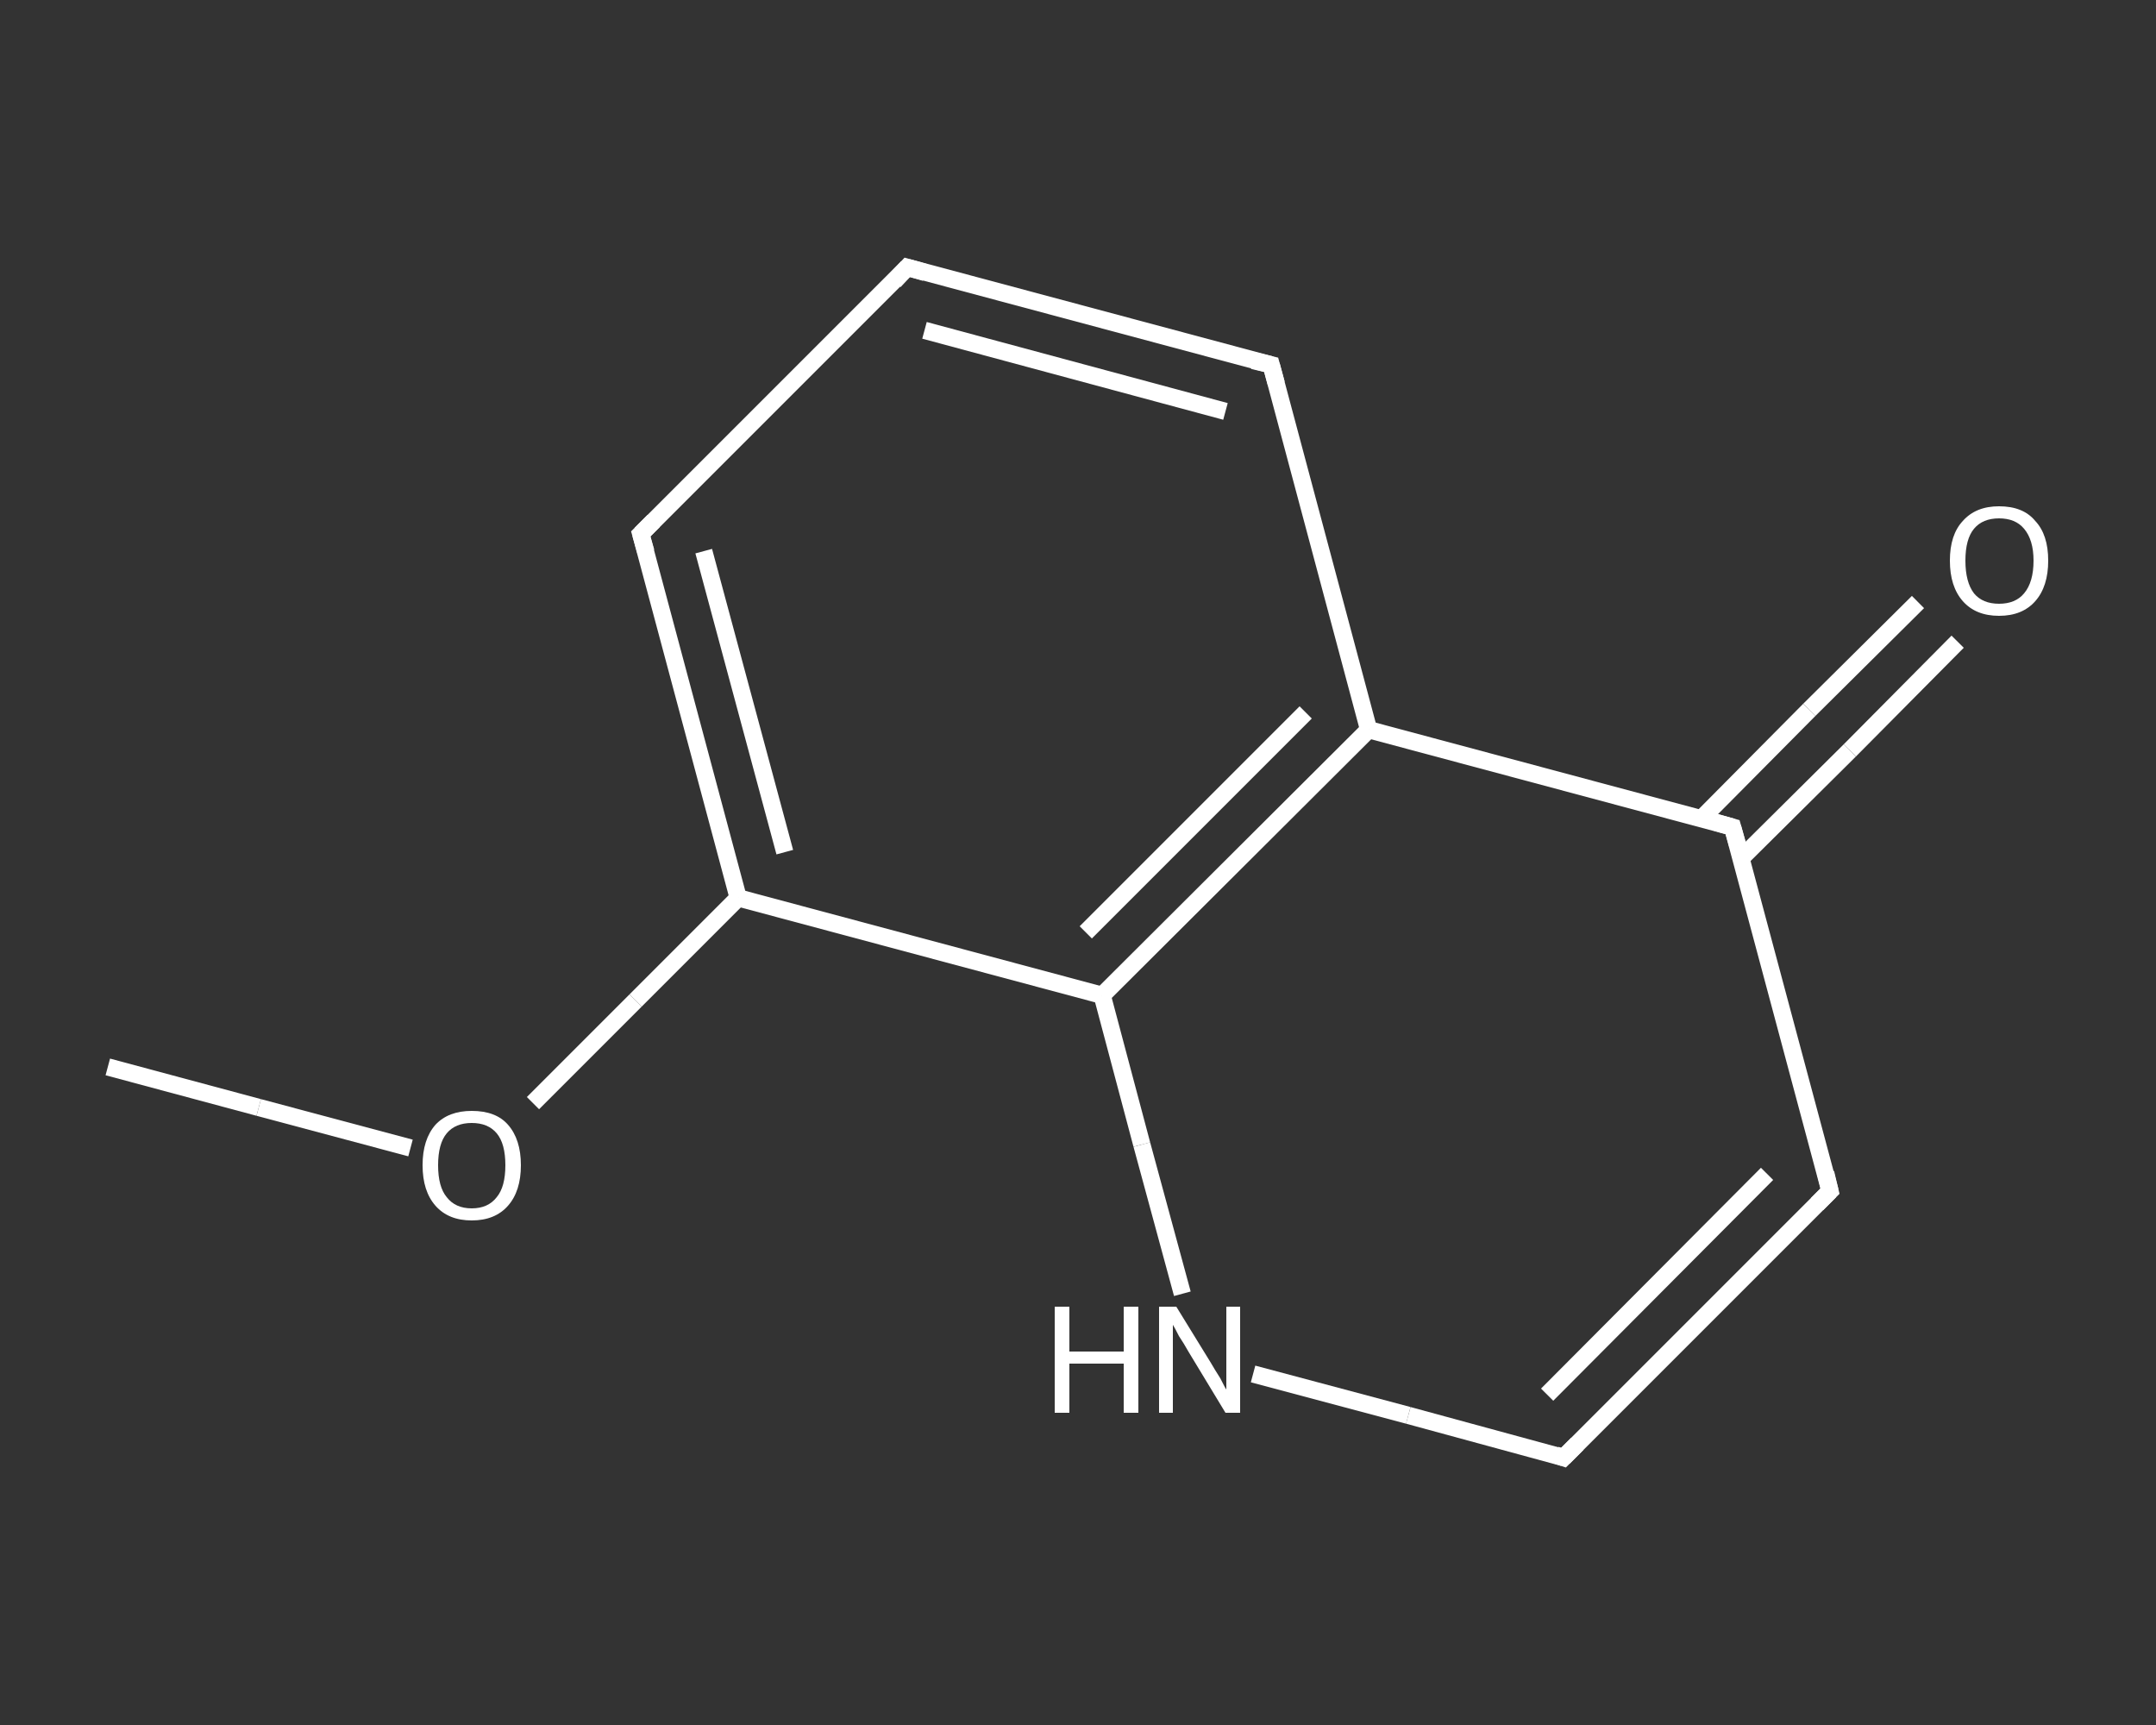 <?xml version='1.0' encoding='iso-8859-1'?>
<svg version='1.1' baseProfile='full'
              xmlns='http://www.w3.org/2000/svg'
                      xmlns:rdkit='http://www.rdkit.org/xml'
                      xmlns:xlink='http://www.w3.org/1999/xlink'
                  xml:space='preserve'
width='250px' height='200px' viewBox='0 0 250 200'>
<rect x="0" y="0" width="250" height="200" fill="#333333" stroke="none"/>
<!-- END OF HEADER -->
<rect style='opacity:1.0;fill:transparent;stroke:none' width='250.0' height='200.0' x='0.0' y='0.0'> </rect>
<path class='bond-0 atom-0 atom-1' d='M 12.5,123.7 L 30.0,128.4' style='fill:none;fill-rule:evenodd;stroke:#FFFFFF;stroke-width:2.0px;stroke-linecap:butt;stroke-linejoin:miter;stroke-opacity:1' />
<path class='bond-0 atom-0 atom-1' d='M 30.0,128.4 L 47.6,133.1' style='fill:none;fill-rule:evenodd;stroke:#FFFFFF;stroke-width:2.0px;stroke-linecap:butt;stroke-linejoin:miter;stroke-opacity:1' />
<path class='bond-1 atom-1 atom-2' d='M 61.8,127.9 L 73.7,116.0' style='fill:none;fill-rule:evenodd;stroke:#FFFFFF;stroke-width:2.0px;stroke-linecap:butt;stroke-linejoin:miter;stroke-opacity:1' />
<path class='bond-1 atom-1 atom-2' d='M 73.7,116.0 L 85.6,104.1' style='fill:none;fill-rule:evenodd;stroke:#FFFFFF;stroke-width:2.0px;stroke-linecap:butt;stroke-linejoin:miter;stroke-opacity:1' />
<path class='bond-2 atom-2 atom-3' d='M 85.6,104.1 L 74.3,61.9' style='fill:none;fill-rule:evenodd;stroke:#FFFFFF;stroke-width:2.0px;stroke-linecap:butt;stroke-linejoin:miter;stroke-opacity:1' />
<path class='bond-2 atom-2 atom-3' d='M 91.0,98.8 L 81.6,63.9' style='fill:none;fill-rule:evenodd;stroke:#FFFFFF;stroke-width:2.0px;stroke-linecap:butt;stroke-linejoin:miter;stroke-opacity:1' />
<path class='bond-3 atom-3 atom-4' d='M 74.3,61.9 L 105.2,31.0' style='fill:none;fill-rule:evenodd;stroke:#FFFFFF;stroke-width:2.0px;stroke-linecap:butt;stroke-linejoin:miter;stroke-opacity:1' />
<path class='bond-4 atom-4 atom-5' d='M 105.2,31.0 L 147.4,42.3' style='fill:none;fill-rule:evenodd;stroke:#FFFFFF;stroke-width:2.0px;stroke-linecap:butt;stroke-linejoin:miter;stroke-opacity:1' />
<path class='bond-4 atom-4 atom-5' d='M 107.2,38.3 L 142.1,47.7' style='fill:none;fill-rule:evenodd;stroke:#FFFFFF;stroke-width:2.0px;stroke-linecap:butt;stroke-linejoin:miter;stroke-opacity:1' />
<path class='bond-5 atom-5 atom-6' d='M 147.4,42.3 L 158.7,84.6' style='fill:none;fill-rule:evenodd;stroke:#FFFFFF;stroke-width:2.0px;stroke-linecap:butt;stroke-linejoin:miter;stroke-opacity:1' />
<path class='bond-6 atom-6 atom-7' d='M 158.7,84.6 L 200.9,95.9' style='fill:none;fill-rule:evenodd;stroke:#FFFFFF;stroke-width:2.0px;stroke-linecap:butt;stroke-linejoin:miter;stroke-opacity:1' />
<path class='bond-7 atom-7 atom-8' d='M 201.9,99.5 L 214.5,87.0' style='fill:none;fill-rule:evenodd;stroke:#FFFFFF;stroke-width:2.0px;stroke-linecap:butt;stroke-linejoin:miter;stroke-opacity:1' />
<path class='bond-7 atom-7 atom-8' d='M 214.5,87.0 L 227.0,74.4' style='fill:none;fill-rule:evenodd;stroke:#FFFFFF;stroke-width:2.0px;stroke-linecap:butt;stroke-linejoin:miter;stroke-opacity:1' />
<path class='bond-7 atom-7 atom-8' d='M 197.3,94.9 L 209.8,82.3' style='fill:none;fill-rule:evenodd;stroke:#FFFFFF;stroke-width:2.0px;stroke-linecap:butt;stroke-linejoin:miter;stroke-opacity:1' />
<path class='bond-7 atom-7 atom-8' d='M 209.8,82.3 L 222.4,69.8' style='fill:none;fill-rule:evenodd;stroke:#FFFFFF;stroke-width:2.0px;stroke-linecap:butt;stroke-linejoin:miter;stroke-opacity:1' />
<path class='bond-8 atom-7 atom-9' d='M 200.9,95.9 L 212.2,138.1' style='fill:none;fill-rule:evenodd;stroke:#FFFFFF;stroke-width:2.0px;stroke-linecap:butt;stroke-linejoin:miter;stroke-opacity:1' />
<path class='bond-9 atom-9 atom-10' d='M 212.2,138.1 L 181.3,169.0' style='fill:none;fill-rule:evenodd;stroke:#FFFFFF;stroke-width:2.0px;stroke-linecap:butt;stroke-linejoin:miter;stroke-opacity:1' />
<path class='bond-9 atom-9 atom-10' d='M 204.9,136.1 L 179.4,161.7' style='fill:none;fill-rule:evenodd;stroke:#FFFFFF;stroke-width:2.0px;stroke-linecap:butt;stroke-linejoin:miter;stroke-opacity:1' />
<path class='bond-10 atom-10 atom-11' d='M 181.3,169.0 L 163.3,164.1' style='fill:none;fill-rule:evenodd;stroke:#FFFFFF;stroke-width:2.0px;stroke-linecap:butt;stroke-linejoin:miter;stroke-opacity:1' />
<path class='bond-10 atom-10 atom-11' d='M 163.3,164.1 L 145.3,159.3' style='fill:none;fill-rule:evenodd;stroke:#FFFFFF;stroke-width:2.0px;stroke-linecap:butt;stroke-linejoin:miter;stroke-opacity:1' />
<path class='bond-11 atom-11 atom-12' d='M 137.1,150.0 L 132.4,132.7' style='fill:none;fill-rule:evenodd;stroke:#FFFFFF;stroke-width:2.0px;stroke-linecap:butt;stroke-linejoin:miter;stroke-opacity:1' />
<path class='bond-11 atom-11 atom-12' d='M 132.4,132.7 L 127.8,115.4' style='fill:none;fill-rule:evenodd;stroke:#FFFFFF;stroke-width:2.0px;stroke-linecap:butt;stroke-linejoin:miter;stroke-opacity:1' />
<path class='bond-12 atom-12 atom-2' d='M 127.8,115.4 L 85.6,104.1' style='fill:none;fill-rule:evenodd;stroke:#FFFFFF;stroke-width:2.0px;stroke-linecap:butt;stroke-linejoin:miter;stroke-opacity:1' />
<path class='bond-13 atom-12 atom-6' d='M 127.8,115.4 L 158.7,84.6' style='fill:none;fill-rule:evenodd;stroke:#FFFFFF;stroke-width:2.0px;stroke-linecap:butt;stroke-linejoin:miter;stroke-opacity:1' />
<path class='bond-13 atom-12 atom-6' d='M 125.9,108.1 L 151.4,82.6' style='fill:none;fill-rule:evenodd;stroke:#FFFFFF;stroke-width:2.0px;stroke-linecap:butt;stroke-linejoin:miter;stroke-opacity:1' />
<path d='M 74.9,64.0 L 74.3,61.9 L 75.8,60.4' style='fill:none;stroke:#FFFFFF;stroke-width:2.0px;stroke-linecap:butt;stroke-linejoin:miter;stroke-opacity:1;' />
<path d='M 103.7,32.6 L 105.2,31.0 L 107.3,31.6' style='fill:none;stroke:#FFFFFF;stroke-width:2.0px;stroke-linecap:butt;stroke-linejoin:miter;stroke-opacity:1;' />
<path d='M 145.3,41.8 L 147.4,42.3 L 148.0,44.5' style='fill:none;stroke:#FFFFFF;stroke-width:2.0px;stroke-linecap:butt;stroke-linejoin:miter;stroke-opacity:1;' />
<path d='M 198.8,95.3 L 200.9,95.9 L 201.5,98.0' style='fill:none;stroke:#FFFFFF;stroke-width:2.0px;stroke-linecap:butt;stroke-linejoin:miter;stroke-opacity:1;' />
<path d='M 211.7,136.0 L 212.2,138.1 L 210.7,139.6' style='fill:none;stroke:#FFFFFF;stroke-width:2.0px;stroke-linecap:butt;stroke-linejoin:miter;stroke-opacity:1;' />
<path d='M 182.9,167.4 L 181.3,169.0 L 180.4,168.7' style='fill:none;stroke:#FFFFFF;stroke-width:2.0px;stroke-linecap:butt;stroke-linejoin:miter;stroke-opacity:1;' />
<path class='atom-1' d='M 49.0 135.1
Q 49.0 132.1, 50.5 130.4
Q 52.0 128.8, 54.7 128.8
Q 57.5 128.8, 58.9 130.4
Q 60.4 132.1, 60.4 135.1
Q 60.4 138.1, 58.9 139.8
Q 57.4 141.5, 54.7 141.5
Q 52.0 141.5, 50.5 139.8
Q 49.0 138.1, 49.0 135.1
M 54.7 140.1
Q 56.6 140.1, 57.6 138.8
Q 58.6 137.6, 58.6 135.1
Q 58.6 132.6, 57.6 131.4
Q 56.6 130.2, 54.7 130.2
Q 52.8 130.2, 51.8 131.4
Q 50.8 132.6, 50.8 135.1
Q 50.8 137.6, 51.8 138.8
Q 52.8 140.1, 54.7 140.1
' fill='#FFFFFF'/>
<path class='atom-8' d='M 226.1 65.0
Q 226.1 62.0, 227.6 60.4
Q 229.1 58.7, 231.8 58.7
Q 234.6 58.7, 236.0 60.4
Q 237.5 62.0, 237.5 65.0
Q 237.5 68.0, 236.0 69.7
Q 234.5 71.4, 231.8 71.4
Q 229.1 71.4, 227.6 69.7
Q 226.1 68.0, 226.1 65.0
M 231.8 70.0
Q 233.7 70.0, 234.7 68.8
Q 235.8 67.5, 235.8 65.0
Q 235.8 62.6, 234.7 61.3
Q 233.7 60.1, 231.8 60.1
Q 229.9 60.1, 228.9 61.3
Q 227.9 62.5, 227.9 65.0
Q 227.9 67.5, 228.9 68.8
Q 229.9 70.0, 231.8 70.0
' fill='#FFFFFF'/>
<path class='atom-11' d='M 122.3 151.5
L 124.0 151.5
L 124.0 156.7
L 130.3 156.7
L 130.3 151.5
L 132.0 151.5
L 132.0 163.8
L 130.3 163.8
L 130.3 158.1
L 124.0 158.1
L 124.0 163.8
L 122.3 163.8
L 122.3 151.5
' fill='#FFFFFF'/>
<path class='atom-11' d='M 136.4 151.5
L 140.4 158.0
Q 140.8 158.7, 141.5 159.8
Q 142.1 161.0, 142.2 161.1
L 142.2 151.5
L 143.8 151.5
L 143.8 163.8
L 142.1 163.8
L 137.8 156.7
Q 137.3 155.8, 136.7 154.9
Q 136.2 153.9, 136.0 153.6
L 136.0 163.8
L 134.4 163.8
L 134.4 151.5
L 136.4 151.5
' fill='#FFFFFF'/>
</svg>
